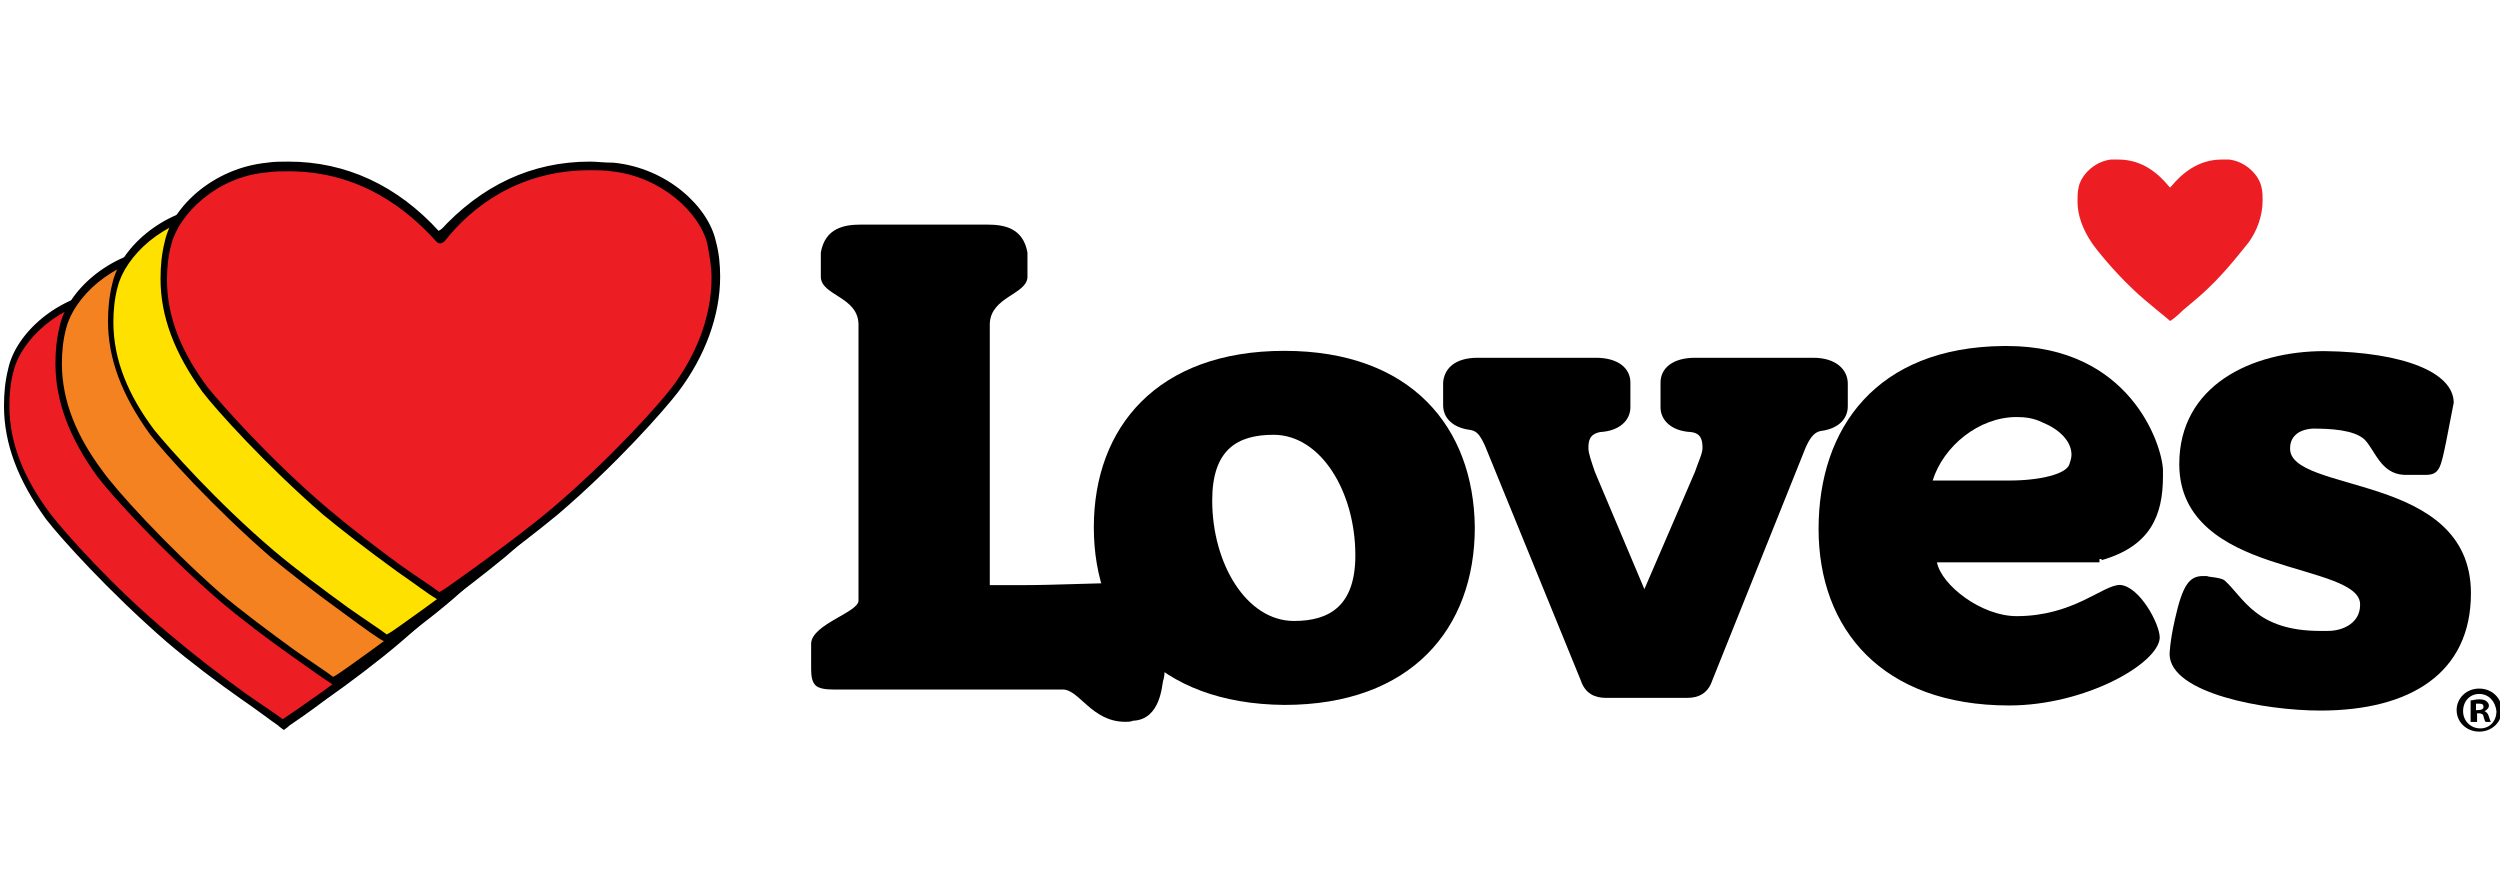 <svg enable-background="new 0 0 82 29.4" viewBox="0 0 82 29.4" xmlns="http://www.w3.org/2000/svg"><path d="m76.5-43.4c-2.7 0-6.4-.2-9.6-.2h-2.9v24.3c.1 2.5 3.4 2.7 3.5 4.3v2.3c-.4 2.3-2.2 2.6-3.7 2.6-.4 0-.9 0-1.2 0h-9.4c-.4 0-.8 0-1.2 0-1.5 0-3.3-.3-3.7-2.6v-2.3c.1-1.7 3.4-1.8 3.5-4.3v-1.6-24.1c.1-1.1-4.3-2.2-4.4-4v-2.4c0-.7.1-1.2.4-1.5s.9-.4 1.7-.4h21 .2c1.6.1 2.7-3 5.9-3 .2 0 .5 0 .7.1 2.6.1 2.7 3.4 2.8 3.7.4 1 0 5.3.4 8.5-.2.6-1.7.5-4 .6" transform="matrix(.353 0 0 -.353 9.873 3.802)"/><path d="m88.1-46c-4.4 0-7.6 5.3-7.6 11.2 0 4.7 2.3 6.1 5.7 6.1 4.4 0 7.6-5.3 7.6-11.2 0-4.6-2.3-6.1-5.7-6.1m-.9 25.1c-11.8 0-17.7-7.1-17.7-16.4s5.9-16.4 17.7-16.5c11.8 0 17.7 7.1 17.7 16.5-.1 9.3-5.9 16.4-17.7 16.4" transform="matrix(.353 0 0 -.353 11.344 4.13)"/><path d="m162.3-37.2c-4.2 1.4-8.4 2-8.3 4.1 0 .9.6 1.7 2.1 1.8 1.6 0 3.8-.1 4.8-1 1-1 1.5-3.2 3.7-3.3h2c1.3 0 1.4.7 1.9 3.1l.7 3.6c0 2.8-4.6 4.7-12 4.8-6.8 0-13.5-3.2-13.5-10.5 0-5.3 4.3-7.6 8.5-9s8.4-2.1 8.3-4.1c0-1.6-1.5-2.4-3-2.4-.3 0-.5 0-.7 0-6 0-7.1 3.1-8.9 4.7-.4.3-1.6.3-1.6.4-.1 0-.3 0-.4 0-1.3 0-1.9-.9-2.6-4-.5-2.2-.5-3.3-.5-3.3h.1-.1c.1-3.6 8.8-5.2 14-5.2 8.4 0 14 3.5 14 10.9 0 5.7-4.3 8-8.5 9.4" transform="matrix(.353 0 0 -.353 20.754 3.009)"/><path d="m141.1-35.3c-.3-.9-2.7-1.5-5.6-1.5h-7.1c1 3.2 4.3 5.9 7.8 5.9.8 0 1.6-.1 2.4-.5 1.5-.6 2.7-1.7 2.7-3 0-.3-.1-.6-.2-.9m3-8.8v-.1c4.5 1.3 5.7 4.1 5.7 7.8v.6c-.1 2.4-3.1 11.5-14.5 11.5-.1 0-.2 0-.3 0-11.8-.1-17.2-7.6-17.2-17 0-9.3 5.9-16.4 17.7-16.4 7.1 0 13.9 3.9 14 6.3 0 1.3-1.9 4.8-3.7 4.9-1.6 0-4.3-2.9-9.6-2.9-3.3 0-7 2.9-7.4 5h15.1v.3z" transform="matrix(.353 0 0 -.353 18.066 2.771)"/><path d="m147.9-16.3c-.9 1.1-2.4 2.5-4.7 2.5-.2 0-.4 0-.7 0-1.6-.2-2.8-1.5-3-2.6-.1-.4-.1-.9-.1-1.3 0-1.3.5-2.6 1.3-3.8.4-.6 2-2.6 3.8-4.3.7-.7 1.6-1.4 2.3-2 .6-.5 1-.8 1.2-1 .2.1.7.5 1.2 1 .7.6 1.7 1.4 2.3 2 1.8 1.7 3.3 3.7 3.8 4.3.8 1.1 1.3 2.5 1.3 3.9 0 .4 0 .8-.1 1.2-.2 1.1-1.4 2.4-3 2.6-.2 0-.4 0-.7 0-2.2 0-3.7-1.3-4.7-2.5 0 0-.1-.1-.1-.1s0 0-.1.1" fill="#ed1d24" transform="matrix(.353 0 0 -.353 18.934 .362)"/><path d="m123.6-28h-11c-2.1 0-3.2-1-3.2-2.3v-2.3c0-1.2 1-2.2 2.8-2.3 1-.1 1.1-.8 1.1-1.5 0-.5-.4-1.3-.7-2.2l-4.7-10.9s-4.6 10.9-4.6 10.9c-.3.9-.6 1.7-.6 2.2 0 .7.1 1.3 1.1 1.5 1.8.1 2.8 1.1 2.8 2.3v2.3c0 1.3-1.1 2.3-3.2 2.3h-11c-2.1 0-3.1-1-3.2-2.3v-2.1c0-1.2.9-2.1 2.5-2.3.6-.1.9-.4 1.4-1.5l8.9-21.8c.4-1.2 1.3-1.6 2.3-1.6h7.6c1 0 1.9.4 2.3 1.6l8.7 21.7c.5 1.1.9 1.4 1.4 1.5 1.6.2 2.5 1.1 2.5 2.3v2.1c0 1.3-1.1 2.4-3.2 2.4" transform="matrix(.353 0 0 -.353 15.847 1.851)"/><path d="m168.9-52.1h.2c.3 0 .5.1.5.3s-.1.3-.4.3c-.1 0-.2 0-.3 0zm0-1.1h-.5v2c.2 0 .4.1.8.1s.6-.1.7-.2.2-.2.2-.4-.2-.4-.4-.5c.2-.1.3-.2.4-.5s.1-.4.2-.5h-.5c-.1.1-.1.2-.2.5 0 .2-.2.3-.4.3h-.2v-.8zm.3 2.6c-.9 0-1.5-.7-1.5-1.6s.7-1.6 1.6-1.6 1.5.7 1.5 1.6c-.1.9-.7 1.6-1.6 1.6zm0 .5c1.2 0 2.1-.9 2.1-2s-.9-2-2.1-2-2.1.9-2.1 2 .9 2 2.1 2z" transform="matrix(.353 0 0 -.353 21.591 4.9)"/><path d="m18.8-52.9.2.3-.2-.3c-.7.5-2 1.4-3.6 2.5-2 1.4-4.8 3.5-6.9 5.3-5.3 4.5-9.8 9.6-11.1 11.3-2.6 3.5-3.8 6.8-3.8 10.3 0 1.1.1 2.3.4 3.4.7 3 4.4 6.6 9.2 7 .7.1 1.3.1 2 .1 5.4 0 10.1-2.2 14-6.6h.1c3.9 4.4 8.6 6.6 13.9 6.6.6 0 1.3 0 2-.1 4.8-.5 8.5-3.9 9.2-7 .2-1.1.4-2.2.4-3.3 0-3.5-1.3-7.2-3.8-10.4-1.2-1.6-5.8-6.7-11.1-11.3-2.1-1.8-4.9-3.9-6.9-5.3-1.6-1.2-2.9-2.1-3.5-2.5l-.2-.1z" fill="#ed1d24" transform="matrix(.353 0 0 -.353 2.542 5.007)"/><path d="m29.3-23.3c-5.4 0-10.1-2.2-14-6.5-3.9 4.3-8.7 6.5-14 6.5-.7 0-1.3 0-2-.1-5-.5-8.8-4.1-9.5-7.3-.3-1.2-.4-2.3-.4-3.5 0-3.5 1.3-6.9 3.9-10.5 1.3-1.7 5.9-6.8 11.2-11.4 2.1-1.8 4.9-3.9 6.9-5.3 1.6-1.1 2.9-2.1 3.5-2.5l.1-.1.4-.3.4.3.1.1c.6.4 1.9 1.3 3.5 2.5 2 1.4 4.8 3.5 6.9 5.3 5.4 4.6 9.9 9.7 11.2 11.4 2.5 3.3 3.9 7.1 3.9 10.7 0 1.1-.1 2.2-.4 3.3-.7 3.2-4.5 6.8-9.5 7.3-.9.1-1.6.1-2.2.1m0-.8c.6 0 1.3 0 2-.1 4.7-.5 8.2-3.9 8.9-6.7.2-1.1.4-2.1.4-3.2 0-3.7-1.5-7.3-3.7-10.2-1.3-1.7-5.8-6.7-11.1-11.2-2-1.7-4.7-3.7-6.9-5.3-1.7-1.2-3-2.1-3.6-2.5-.5.4-1.9 1.3-3.6 2.5-2.2 1.6-4.8 3.6-6.8 5.3-5.4 4.5-9.9 9.6-11.2 11.3-2.4 3.2-3.8 6.5-3.8 10 0 1.1.1 2.2.4 3.3.7 2.8 4.2 6.3 8.9 6.7.7.1 1.3.1 2 .1 6.6 0 11-3.5 13.7-6.5.1-.1.2-.2.4-.2s.3.1.4.2c2.6 3.1 7 6.5 13.6 6.5" transform="matrix(.353 0 0 -.353 3.873 1.246)"/><path d="m22.4-50c-.5.4-1.9 1.3-3.6 2.5-2 1.4-4.8 3.5-6.9 5.3-5.3 4.5-9.9 9.6-11.1 11.3-2.6 3.5-3.8 6.8-3.8 10.3 0 1.1.1 2.3.4 3.4.7 3 4.4 6.6 9.2 7 .7.1 1.3.1 2 .1 5.4 0 10.1-2.2 14-6.6 4 4.4 8.7 6.6 14.1 6.6.6 0 1.3 0 2-.1 4.8-.5 8.5-4 9.2-7 .3-1.1.4-2.2.4-3.2 0-3.5-1.3-7.2-3.8-10.4-1.3-1.6-5.8-6.8-11.1-11.3-2.1-1.8-4.9-3.9-6.9-5.3-1.7-1.2-3.1-2.2-3.6-2.5l-.2-.1z" fill="#f58220" transform="matrix(.353 0 0 -.353 2.994 4.641)"/><path d="m32.8-20.4c-5.4 0-10.1-2.2-14-6.5-3.9 4.3-8.6 6.5-14 6.5-.7 0-1.4 0-2-.1-5-.5-8.8-4.1-9.5-7.3-.3-1.2-.4-2.3-.4-3.5 0-3.5 1.3-6.9 3.9-10.5 1.3-1.7 5.9-6.8 11.2-11.4 2.1-1.8 4.9-3.9 6.9-5.3 1.7-1.2 3.1-2.2 3.6-2.5l.4-.3.4.3c.3.2 1.7 1.2 3.6 2.5 2 1.4 4.8 3.5 6.9 5.3 5.3 4.6 9.9 9.7 11.2 11.4 2.5 3.3 3.9 7.1 3.9 10.7 0 1.1-.1 2.2-.4 3.3-.7 3.2-4.5 6.8-9.5 7.3-.8.1-1.5.1-2.2.1m0-.8c.6 0 1.3 0 2-.1 4.7-.5 8.2-3.9 8.9-6.7.2-1.1.4-2.1.4-3.2 0-3.7-1.5-7.3-3.7-10.2-1.4-1.6-5.9-6.7-11.2-11.2-2-1.7-4.7-3.7-6.9-5.3-1.7-1.2-3-2.2-3.6-2.5-.5.4-1.9 1.3-3.6 2.5-2.2 1.6-4.9 3.6-6.9 5.3-5.1 4.5-9.7 9.6-10.9 11.3-2.4 3.2-3.8 6.5-3.8 10 0 1.1.1 2.2.4 3.3.7 2.8 4.2 6.3 8.9 6.7.7.1 1.3.1 2 .1 6.6 0 11-3.5 13.7-6.5.1-.1.2-.2.4-.2.1 0 .3.1.4.2 2.5 3.1 6.9 6.5 13.5 6.5" transform="matrix(.353 0 0 -.353 4.325 .88)"/><path d="m25.9-47.1c-.5.4-1.9 1.3-3.6 2.5-2.9 2.1-5.2 3.9-6.9 5.3-5.3 4.5-9.8 9.6-11.1 11.3-2.6 3.5-3.8 6.8-3.8 10.3 0 1.1.1 2.3.4 3.4.7 3 4.4 6.6 9.2 7 .7.1 1.3.1 2 .1 5.4 0 10.1-2.2 14-6.6h.1c3.9 4.4 8.6 6.6 14 6.6.6 0 1.3 0 2-.1 4.8-.5 8.5-4 9.2-7 .3-1.1.4-2.2.4-3.2 0-3.5-1.3-7.2-3.8-10.4-1.2-1.6-5.8-6.7-11.1-11.3-1.7-1.4-4-3.2-6.9-5.3-1.7-1.2-3.1-2.2-3.6-2.5l-.2-.1z" fill="#ffe100" transform="matrix(.353 0 0 -.353 3.447 4.275)"/><path d="m36.4-17.5c-5.4 0-10.1-2.2-14-6.5-3.9 4.3-8.6 6.5-14 6.5-.7 0-1.3 0-2-.1-5-.5-8.8-4.1-9.5-7.3-.3-1.2-.4-2.4-.4-3.5 0-3.5 1.3-6.9 3.9-10.5 1.3-1.7 5.9-6.8 11.2-11.4 1.7-1.4 4-3.2 6.9-5.3 1.9-1.4 3.3-2.4 3.6-2.5l.4-.3.4.3c.5.4 1.9 1.3 3.6 2.5 2.9 2.1 5.2 3.9 6.9 5.3 5.4 4.6 9.9 9.7 11.2 11.4 2.5 3.3 3.9 7.1 3.9 10.7 0 1.1-.1 2.2-.4 3.3-.7 3.2-4.5 6.8-9.5 7.3-.9.1-1.5.1-2.2.1m0-.8c.6 0 1.3 0 2-.1 4.7-.4 8.2-3.9 8.9-6.7.3-1.1.4-2.1.4-3.2 0-3.7-1.5-7.3-3.7-10.2-1.3-1.7-5.8-6.7-11.1-11.2-2-1.7-4.7-3.7-6.9-5.3-1.7-1.2-3-2.2-3.6-2.5-.5.4-1.9 1.3-3.6 2.5-2.2 1.6-4.9 3.6-6.9 5.3-5.3 4.5-9.8 9.6-11.1 11.2-2.4 3.2-3.8 6.5-3.8 10 0 1.1.1 2.2.4 3.3.7 2.8 4.2 6.3 8.9 6.7.7.1 1.3.1 2 .1 6.6 0 11-3.4 13.7-6.5.1-.1.2-.2.4-.2.1 0 .3.1.4.2 2.6 3.2 7 6.6 13.6 6.6" transform="matrix(.353 0 0 -.353 4.778 .513)"/><path d="m29.5-44.3c-.5.4-1.9 1.3-3.6 2.5-2.9 2.1-5.2 3.9-6.9 5.3-5.3 4.5-9.8 9.6-11.1 11.3-2.6 3.5-3.8 6.8-3.8 10.3 0 1.1.1 2.3.4 3.4.7 3 4.4 6.6 9.2 7 .7.1 1.3.1 2 .1 5.4 0 10.1-2.2 14-6.6 4 4.4 8.7 6.6 14.1 6.6.6 0 1.3 0 2-.1 4.8-.5 8.5-4 9.2-7 .3-1.1.4-2.2.4-3.2 0-3.5-1.3-7.2-3.8-10.4-1.2-1.6-5.8-6.7-11.1-11.3-1.7-1.4-4-3.2-6.9-5.3-1.7-1.2-3.1-2.2-3.6-2.5l-.2-.1z" fill="#ed1d24" transform="matrix(.353 0 0 -.353 3.9 3.908)"/><path d="m40-14.6c-5.4 0-10.1-2.2-14-6.5-3.9 4.3-8.7 6.5-14 6.5-.7 0-1.4 0-2-.1-5-.5-8.8-4.1-9.5-7.3-.3-1.2-.4-2.3-.4-3.5 0-3.5 1.3-6.9 3.9-10.5 1.3-1.7 5.9-6.8 11.2-11.4 1.7-1.4 4-3.2 6.9-5.3 1.6-1.1 2.9-2.1 3.6-2.5l.4-.3.4.3c.5.4 1.9 1.3 3.6 2.5 2.9 2.1 5.2 3.9 6.9 5.3 5.4 4.6 9.9 9.7 11.2 11.4 2.5 3.3 3.9 7.1 3.9 10.7 0 1.1-.1 2.2-.4 3.3-.7 3.2-4.5 6.8-9.5 7.3-.9 0-1.6.1-2.2.1m0-.8c.6 0 1.3 0 2-.1 4.7-.5 8.2-3.9 8.9-6.7.2-1.1.4-2.1.4-3.2 0-3.7-1.5-7.3-3.7-10.2-1.3-1.7-5.8-6.7-11.1-11.2-2-1.7-4.7-3.7-6.9-5.3-1.7-1.2-3-2.2-3.6-2.5-.5.4-1.9 1.3-3.6 2.5-2.2 1.6-4.8 3.6-6.8 5.3-5.3 4.5-9.8 9.6-11.1 11.2-2.4 3.2-3.8 6.5-3.8 10 0 1.1.1 2.2.4 3.3.7 2.8 4.2 6.3 8.9 6.7.7.1 1.3.1 2 .1 6.6 0 11-3.5 13.7-6.5.1-.1.2-.2.4-.2.1 0 .3.1.4.2 2.5 3.2 6.9 6.6 13.5 6.6" transform="matrix(.353 0 0 -.353 5.23 .147)"/></svg>